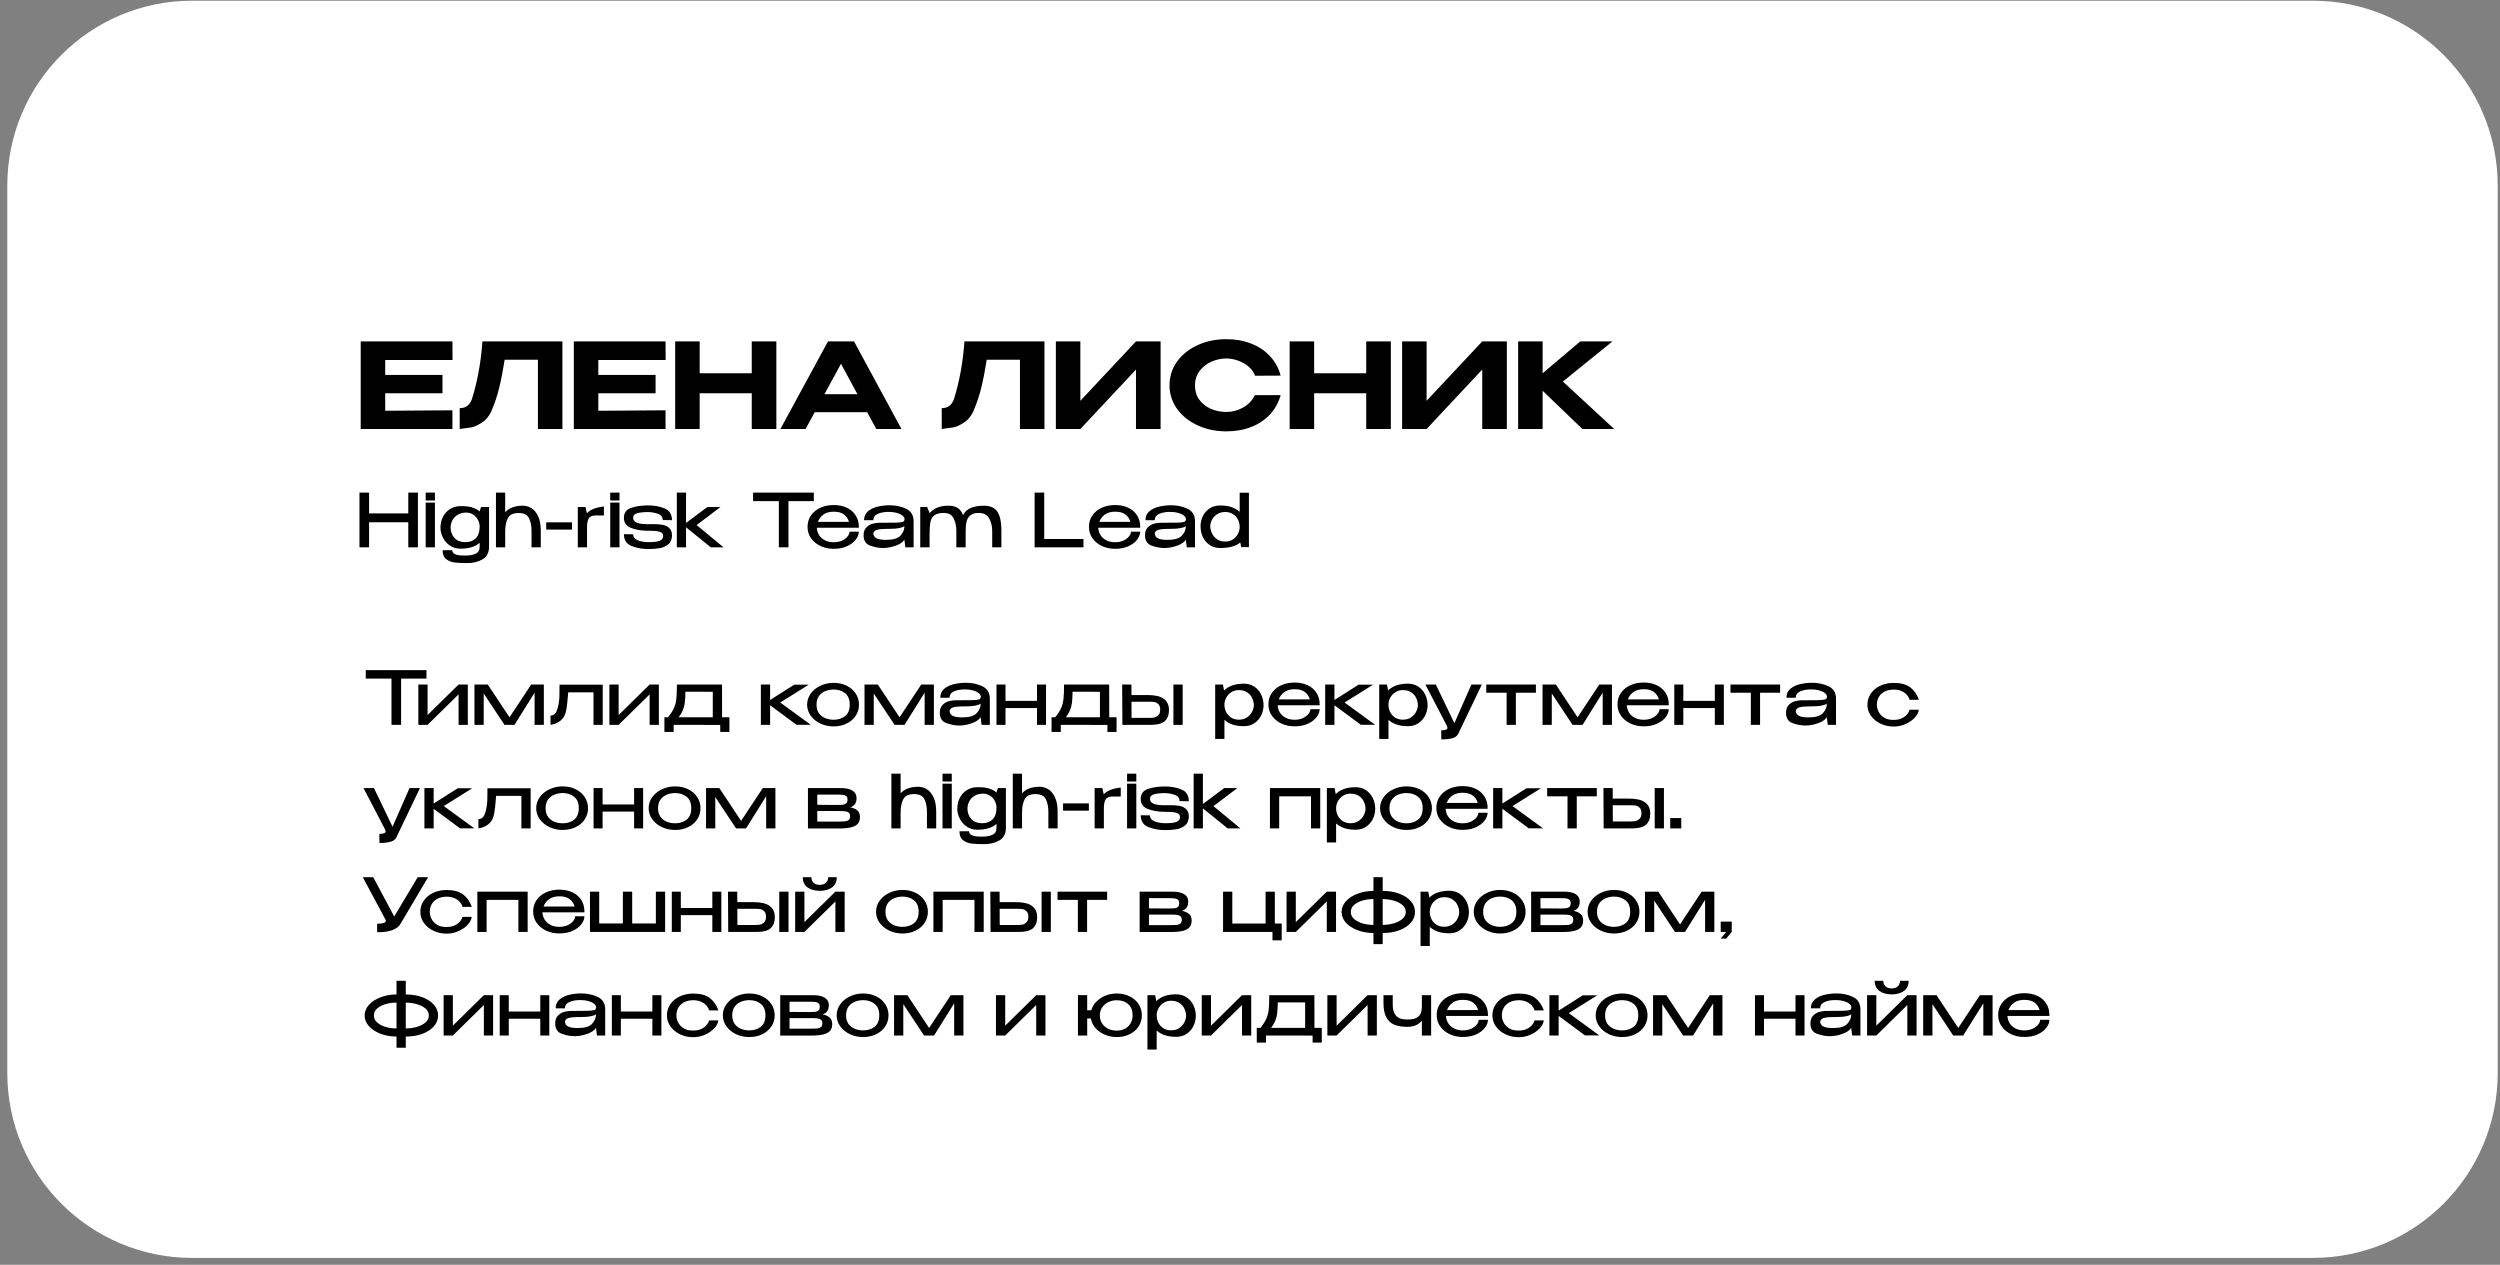 <?xml version="1.0" encoding="UTF-8"?> <svg xmlns="http://www.w3.org/2000/svg" width="338" height="171" viewBox="0 0 338 171" fill="none"><rect x="0" y="0" width="338" height="171" fill="#808080" stroke="none"/><g clip-path="url(#clip0_23_226)"><path d="M312.689 0.095H25.986C12.179 0.095 0.986 11.288 0.986 25.095V145.07C0.986 158.877 12.179 170.07 25.986 170.07H312.689C326.496 170.07 337.689 158.877 337.689 145.07V25.095C337.689 11.288 326.496 0.095 312.689 0.095Z" fill="white"></path><path d="M49.9 69.41H55.2V66.6H56.5V74H55.2V70.61H49.9V74H48.6V66.6H49.9V69.41ZM58.802 66.6H57.552V67.66H58.802V66.6ZM58.802 74H57.552V67.95H58.802V74ZM66.12 68.55V74C66.093 74.773 65.79 75.32 65.21 75.64C64.637 75.967 63.963 76.13 63.19 76.13C62.483 76.13 61.913 76.103 61.48 76.05C61.053 76.003 60.673 75.853 60.34 75.6C60.007 75.347 59.84 74.943 59.84 74.39H61.14C61.147 74.87 61.667 75.11 62.7 75.11L63.19 75.1C63.57 75.1 63.94 75.02 64.3 74.86C64.667 74.707 64.85 74.387 64.85 73.9V73.38C64.283 73.913 63.417 74.18 62.25 74.18C61.737 74.18 61.277 74.05 60.87 73.79C60.47 73.523 60.153 73.177 59.92 72.75C59.687 72.323 59.563 71.873 59.55 71.4V71.36V71.33C59.557 70.783 59.673 70.29 59.9 69.85C60.133 69.41 60.453 69.063 60.86 68.81C61.267 68.557 61.73 68.43 62.25 68.43C63.41 68.397 64.277 68.637 64.85 69.15V69.1L65.04 68.55H66.12ZM62.92 73.3C63.513 73.3 63.983 73.123 64.33 72.77C64.677 72.417 64.85 71.897 64.85 71.21V71.18C64.85 70.873 64.773 70.577 64.62 70.29C64.473 69.997 64.26 69.76 63.98 69.58C63.707 69.393 63.393 69.3 63.04 69.3C62.607 69.3 62.23 69.393 61.91 69.58C61.59 69.76 61.347 70.007 61.18 70.32C61.013 70.627 60.927 70.96 60.92 71.32C60.933 71.907 61.113 72.383 61.46 72.75C61.813 73.117 62.3 73.3 62.92 73.3ZM70.694 68.37C71.08 68.37 71.457 68.477 71.823 68.69C72.19 68.903 72.497 69.263 72.743 69.77C72.99 70.277 73.114 70.937 73.114 71.75V74H71.864V71.78C71.864 71.093 71.75 70.52 71.523 70.06C71.297 69.593 70.827 69.36 70.114 69.36C69.38 69.36 68.894 69.597 68.653 70.07C68.42 70.537 68.303 71.13 68.303 71.85V74H67.053V66.6H68.303V69.26C68.83 68.667 69.627 68.37 70.694 68.37ZM73.848 71.6V70.62H77.338V71.6H73.848ZM79.348 69.39C79.601 69.123 79.918 68.92 80.298 68.78C80.678 68.633 81.128 68.533 81.648 68.48V69.69H80.548C80.081 69.69 79.768 69.82 79.608 70.08C79.455 70.34 79.375 70.7 79.368 71.16V74H78.118V68.55H79.158L79.348 69.39ZM83.753 66.6H82.503V67.66H83.753V66.6ZM83.753 74H82.503V67.95H83.753V74ZM88.351 70.86C88.838 70.86 89.258 70.893 89.611 70.96C89.965 71.027 90.258 71.173 90.491 71.4C90.731 71.62 90.851 71.947 90.851 72.38C90.851 72.927 90.678 73.337 90.331 73.61C89.984 73.883 89.588 74.053 89.141 74.12C88.701 74.193 88.211 74.23 87.671 74.23C86.844 74.23 86.085 74.093 85.391 73.82C84.698 73.54 84.351 73.007 84.351 72.22L85.601 72.24C85.601 72.607 85.811 72.877 86.231 73.05C86.658 73.217 87.138 73.3 87.671 73.3C88.411 73.3 88.928 73.233 89.221 73.1C89.514 72.967 89.661 72.757 89.661 72.47C89.661 72.177 89.504 71.987 89.191 71.9C88.878 71.807 88.488 71.76 88.021 71.76H87.581C86.701 71.753 85.941 71.623 85.301 71.37C84.668 71.117 84.351 70.667 84.351 70.02C84.351 69.327 84.681 68.873 85.341 68.66C86.001 68.44 86.764 68.33 87.631 68.33C88.458 68.33 89.201 68.467 89.861 68.74C90.521 69.013 90.851 69.543 90.851 70.33L89.601 70.31C89.601 69.877 89.371 69.59 88.911 69.45C88.458 69.303 88.028 69.23 87.621 69.23C87.041 69.23 86.558 69.28 86.171 69.38C85.791 69.48 85.601 69.69 85.601 70.01C85.601 70.297 85.761 70.513 86.081 70.66C86.408 70.8 86.915 70.87 87.601 70.87L88.351 70.86ZM94.184 70.99L97.824 74H96.104L92.754 71.29V74H91.504V66.6H92.754V70.7L95.634 68.55H97.404L94.184 70.99ZM101.819 67.72V66.6H110.029L101.819 67.72ZM110.029 66.6V67.75H106.599V74H105.299V67.75H101.819V66.6H110.029ZM116.109 71.35H110.429C110.449 71.69 110.546 72.01 110.719 72.31C110.892 72.603 111.149 72.843 111.489 73.03C111.829 73.217 112.242 73.31 112.729 73.31C113.149 73.31 113.519 73.237 113.839 73.09C114.166 72.937 114.416 72.75 114.589 72.53C114.769 72.303 114.859 72.087 114.859 71.88H116.109C116.109 72.227 115.976 72.58 115.709 72.94C115.442 73.3 115.052 73.6 114.539 73.84C114.026 74.08 113.416 74.2 112.709 74.2C112.076 74.2 111.489 74.077 110.949 73.83C110.409 73.577 109.979 73.227 109.659 72.78C109.339 72.327 109.179 71.813 109.179 71.24C109.179 70.653 109.332 70.137 109.639 69.69C109.952 69.237 110.376 68.89 110.909 68.65C111.449 68.403 112.049 68.28 112.709 68.28C113.382 68.28 113.972 68.4 114.479 68.64C114.992 68.88 115.389 69.22 115.669 69.66C115.956 70.093 116.102 70.603 116.109 71.19V71.35ZM112.729 69.18C112.156 69.18 111.692 69.307 111.339 69.56C110.986 69.813 110.732 70.147 110.579 70.56H114.779C114.666 70.147 114.442 69.813 114.109 69.56C113.782 69.307 113.322 69.18 112.729 69.18ZM120.258 68.31C121.098 68.31 121.852 68.47 122.518 68.79C123.185 69.11 123.518 69.673 123.518 70.48V74H122.408L122.268 72.95C122.175 73.143 121.978 73.33 121.678 73.51C121.385 73.683 121.028 73.823 120.608 73.93C120.195 74.037 119.768 74.09 119.328 74.09C118.815 74.09 118.258 73.983 117.658 73.77C117.058 73.557 116.758 73.09 116.758 72.37C116.758 71.897 116.888 71.537 117.148 71.29C117.408 71.037 117.692 70.873 117.998 70.8C118.305 70.72 118.578 70.68 118.818 70.68C119.972 70.68 120.768 70.673 121.208 70.66C121.655 70.64 121.945 70.603 122.078 70.55C122.212 70.49 122.282 70.387 122.288 70.24V70.15C122.282 69.983 122.182 69.83 121.988 69.69C121.802 69.543 121.552 69.427 121.238 69.34C120.925 69.253 120.592 69.21 120.238 69.21C119.638 69.197 119.128 69.28 118.708 69.46C118.288 69.64 118.078 69.93 118.078 70.33H116.818C116.818 69.817 117.002 69.41 117.368 69.11C117.735 68.81 118.178 68.603 118.698 68.49C119.218 68.37 119.738 68.31 120.258 68.31ZM119.808 72.99C120.742 72.99 121.385 72.8 121.738 72.42C122.098 72.04 122.278 71.61 122.278 71.13C121.952 71.377 121.285 71.5 120.278 71.5C119.725 71.5 119.295 71.517 118.988 71.55C118.688 71.583 118.465 71.65 118.318 71.75C118.172 71.843 118.092 71.983 118.078 72.17C118.098 72.423 118.235 72.623 118.488 72.77C118.748 72.917 119.188 72.99 119.808 72.99ZM133.037 68.37C133.577 68.37 134.017 68.48 134.357 68.7C134.703 68.92 134.96 69.277 135.127 69.77C135.3 70.263 135.387 70.923 135.387 71.75V74H134.147V71.78C134.147 71.147 134.01 70.583 133.737 70.09C133.463 69.597 132.99 69.35 132.317 69.35C131.83 69.35 131.457 69.457 131.197 69.67C130.943 69.877 130.773 70.15 130.687 70.49C130.6 70.83 130.557 71.25 130.557 71.75V74H129.297V71.78C129.297 71.127 129.173 70.56 128.927 70.08C128.687 69.593 128.237 69.35 127.577 69.35C126.983 69.35 126.55 69.47 126.277 69.71C126.01 69.943 125.843 70.257 125.777 70.65C125.71 71.043 125.677 71.61 125.677 72.35V74H124.417V68.55H125.347L125.677 69.33V69.38C126.25 68.707 127.1 68.37 128.227 68.37C128.74 68.37 129.153 68.47 129.467 68.67C129.787 68.87 130.033 69.193 130.207 69.64C130.447 69.187 130.797 68.863 131.257 68.67C131.717 68.47 132.31 68.37 133.037 68.37ZM141.179 66.6V72.87H146.479V74H139.879V66.6H141.179ZM154.156 71.35H148.476C148.496 71.69 148.592 72.01 148.766 72.31C148.939 72.603 149.196 72.843 149.536 73.03C149.876 73.217 150.289 73.31 150.776 73.31C151.196 73.31 151.566 73.237 151.886 73.09C152.212 72.937 152.462 72.75 152.636 72.53C152.816 72.303 152.906 72.087 152.906 71.88H154.156C154.156 72.227 154.022 72.58 153.756 72.94C153.489 73.3 153.099 73.6 152.586 73.84C152.072 74.08 151.462 74.2 150.756 74.2C150.122 74.2 149.536 74.077 148.996 73.83C148.456 73.577 148.026 73.227 147.706 72.78C147.386 72.327 147.226 71.813 147.226 71.24C147.226 70.653 147.379 70.137 147.686 69.69C147.999 69.237 148.422 68.89 148.956 68.65C149.496 68.403 150.096 68.28 150.756 68.28C151.429 68.28 152.019 68.4 152.526 68.64C153.039 68.88 153.436 69.22 153.716 69.66C154.002 70.093 154.149 70.603 154.156 71.19V71.35ZM150.776 69.18C150.202 69.18 149.739 69.307 149.386 69.56C149.032 69.813 148.779 70.147 148.626 70.56H152.826C152.712 70.147 152.489 69.813 152.156 69.56C151.829 69.307 151.369 69.18 150.776 69.18ZM158.305 68.31C159.145 68.31 159.898 68.47 160.565 68.79C161.232 69.11 161.565 69.673 161.565 70.48V74H160.455L160.315 72.95C160.222 73.143 160.025 73.33 159.725 73.51C159.432 73.683 159.075 73.823 158.655 73.93C158.242 74.037 157.815 74.09 157.375 74.09C156.862 74.09 156.305 73.983 155.705 73.77C155.105 73.557 154.805 73.09 154.805 72.37C154.805 71.897 154.935 71.537 155.195 71.29C155.455 71.037 155.738 70.873 156.045 70.8C156.352 70.72 156.625 70.68 156.865 70.68C158.018 70.68 158.815 70.673 159.255 70.66C159.702 70.64 159.992 70.603 160.125 70.55C160.258 70.49 160.328 70.387 160.335 70.24V70.15C160.328 69.983 160.228 69.83 160.035 69.69C159.848 69.543 159.598 69.427 159.285 69.34C158.972 69.253 158.638 69.21 158.285 69.21C157.685 69.197 157.175 69.28 156.755 69.46C156.335 69.64 156.125 69.93 156.125 70.33H154.865C154.865 69.817 155.048 69.41 155.415 69.11C155.782 68.81 156.225 68.603 156.745 68.49C157.265 68.37 157.785 68.31 158.305 68.31ZM157.855 72.99C158.788 72.99 159.432 72.8 159.785 72.42C160.145 72.04 160.325 71.61 160.325 71.13C159.998 71.377 159.332 71.5 158.325 71.5C157.772 71.5 157.342 71.517 157.035 71.55C156.735 71.583 156.512 71.65 156.365 71.75C156.218 71.843 156.138 71.983 156.125 72.17C156.145 72.423 156.282 72.623 156.535 72.77C156.795 72.917 157.235 72.99 157.855 72.99ZM167.604 66.62H168.854V73.97H167.814L167.684 73.34C167.117 73.84 166.21 74.09 164.964 74.09C164.45 74.09 163.99 73.963 163.584 73.71C163.184 73.45 162.87 73.097 162.644 72.65C162.424 72.203 162.314 71.703 162.314 71.15V71.14V71.12C162.32 70.64 162.427 70.187 162.634 69.76C162.847 69.333 163.154 68.99 163.554 68.73C163.954 68.47 164.424 68.34 164.964 68.34C166.117 68.34 166.997 68.627 167.604 69.2V66.62ZM165.664 73.22C166.044 73.22 166.38 73.127 166.674 72.94C166.967 72.747 167.194 72.5 167.354 72.2C167.52 71.893 167.604 71.573 167.604 71.24C167.604 70.873 167.524 70.537 167.364 70.23C167.204 69.923 166.974 69.68 166.674 69.5C166.38 69.313 166.044 69.22 165.664 69.22C165.23 69.22 164.86 69.32 164.554 69.52C164.247 69.72 164.017 69.97 163.864 70.27C163.71 70.563 163.63 70.853 163.624 71.14C163.63 71.473 163.71 71.8 163.864 72.12C164.017 72.433 164.244 72.697 164.544 72.91C164.85 73.117 165.224 73.22 165.664 73.22Z" fill="black"></path><path d="M49.45 91.72V90.6H57.66L49.45 91.72ZM57.66 90.6V91.75H54.23V98H52.93V91.75H49.45V90.6H57.66ZM57.809 96.67L61.999 92.55H63.249V98H61.999V93.88L57.809 98H56.559V92.55H57.809V96.67ZM73.527 92.55V98H72.277V93.65L69.557 98H68.207L65.397 93.76V98H64.147V92.55H65.947L68.887 96.98L71.817 92.55H73.527ZM81.49 92.57V98H80.24V93.6H76.82C76.74 94.647 76.664 95.39 76.591 95.83C76.517 96.27 76.397 96.633 76.231 96.92C76.037 97.213 75.807 97.44 75.54 97.6C75.274 97.76 75.02 97.87 74.781 97.93C74.547 97.99 74.43 98.013 74.43 98V96.75C74.784 96.75 75.05 96.57 75.231 96.21C75.371 95.843 75.467 95.507 75.52 95.2C75.581 94.887 75.617 94.56 75.63 94.22C75.644 93.88 75.65 93.33 75.65 92.57H81.49ZM83.639 96.67L87.829 92.55H89.079V98H87.829V93.88L83.639 98H82.389V92.55H83.639V96.67ZM97.627 96.97H98.617V98.96H97.377V98.01L91.077 98V98.96H89.827V96.97H90.327C90.687 96.517 90.947 96.11 91.107 95.75C91.274 95.383 91.384 94.973 91.437 94.52C91.491 94.06 91.517 93.403 91.517 92.55H97.617L97.627 96.97ZM92.667 93.52C92.661 94.12 92.634 94.61 92.587 94.99C92.541 95.363 92.454 95.703 92.327 96.01C92.201 96.317 92.014 96.637 91.767 96.97H96.367V93.53L92.667 93.52ZM105.488 94.98L109.618 97.99H107.688L104.118 95.35V98H102.868V92.55H104.118V94.64L107.378 92.57H109.338L105.488 94.98ZM112.694 92.32C113.348 92.32 113.934 92.447 114.454 92.7C114.981 92.953 115.391 93.307 115.684 93.76C115.984 94.207 116.134 94.71 116.134 95.27C116.134 95.823 115.984 96.327 115.684 96.78C115.391 97.227 114.981 97.577 114.454 97.83C113.934 98.083 113.348 98.21 112.694 98.21C112.068 98.21 111.478 98.083 110.924 97.83C110.378 97.57 109.941 97.217 109.614 96.77C109.288 96.317 109.124 95.817 109.124 95.27C109.124 94.717 109.288 94.217 109.614 93.77C109.941 93.317 110.378 92.963 110.924 92.71C111.471 92.45 112.061 92.32 112.694 92.32ZM112.704 97.31C113.318 97.31 113.834 97.147 114.254 96.82C114.674 96.487 114.884 95.97 114.884 95.27C114.884 94.57 114.674 94.053 114.254 93.72C113.834 93.387 113.318 93.22 112.704 93.22C112.318 93.22 111.948 93.29 111.594 93.43C111.241 93.57 110.951 93.793 110.724 94.1C110.504 94.407 110.394 94.797 110.394 95.27C110.394 95.743 110.504 96.133 110.724 96.44C110.951 96.74 111.238 96.96 111.584 97.1C111.938 97.24 112.311 97.31 112.704 97.31ZM126.262 92.55V98H125.012V93.65L122.292 98H120.942L118.132 93.76V98H116.882V92.55H118.682L121.622 96.98L124.552 92.55H126.262ZM130.565 92.31C131.405 92.31 132.158 92.47 132.825 92.79C133.492 93.11 133.825 93.673 133.825 94.48V98H132.715L132.575 96.95C132.482 97.143 132.285 97.33 131.985 97.51C131.692 97.683 131.335 97.823 130.915 97.93C130.502 98.037 130.075 98.09 129.635 98.09C129.122 98.09 128.565 97.983 127.965 97.77C127.365 97.557 127.065 97.09 127.065 96.37C127.065 95.897 127.195 95.537 127.455 95.29C127.715 95.037 127.998 94.873 128.305 94.8C128.612 94.72 128.885 94.68 129.125 94.68C130.278 94.68 131.075 94.673 131.515 94.66C131.962 94.64 132.252 94.603 132.385 94.55C132.518 94.49 132.588 94.387 132.595 94.24V94.15C132.588 93.983 132.488 93.83 132.295 93.69C132.108 93.543 131.858 93.427 131.545 93.34C131.232 93.253 130.898 93.21 130.545 93.21C129.945 93.197 129.435 93.28 129.015 93.46C128.595 93.64 128.385 93.93 128.385 94.33H127.125C127.125 93.817 127.308 93.41 127.675 93.11C128.042 92.81 128.485 92.603 129.005 92.49C129.525 92.37 130.045 92.31 130.565 92.31ZM130.115 96.99C131.048 96.99 131.692 96.8 132.045 96.42C132.405 96.04 132.585 95.61 132.585 95.13C132.258 95.377 131.592 95.5 130.585 95.5C130.032 95.5 129.602 95.517 129.295 95.55C128.995 95.583 128.772 95.65 128.625 95.75C128.478 95.843 128.398 95.983 128.385 96.17C128.405 96.423 128.542 96.623 128.795 96.77C129.055 96.917 129.495 96.99 130.115 96.99ZM140.203 94.76V92.55H141.423V98H140.203V95.73H135.943V98H134.723V92.55H135.943V94.76H140.203ZM149.971 96.97H150.961V98.96H149.721V98.01L143.421 98V98.96H142.171V96.97H142.671C143.031 96.517 143.291 96.11 143.451 95.75C143.618 95.383 143.728 94.973 143.781 94.52C143.834 94.06 143.861 93.403 143.861 92.55H149.961L149.971 96.97ZM145.011 93.52C145.004 94.12 144.978 94.61 144.931 94.99C144.884 95.363 144.798 95.703 144.671 96.01C144.544 96.317 144.358 96.637 144.111 96.97H148.711V93.53L145.011 93.52ZM155.176 93.97C156.162 93.97 156.886 94.14 157.346 94.48C157.812 94.82 158.046 95.323 158.046 95.99V96.02C158.046 96.653 157.859 97.143 157.486 97.49C157.119 97.83 156.489 98 155.596 98C155.409 98 155.272 97.997 155.186 97.99V98H151.746L151.716 92.55H152.966L152.976 93.97H155.156H155.176ZM158.646 98V92.55H159.896V98H158.646ZM155.376 97.06C155.616 97.06 155.836 97.043 156.036 97.01C156.236 96.97 156.422 96.87 156.596 96.71C156.769 96.543 156.856 96.287 156.856 95.94C156.856 95.593 156.769 95.343 156.596 95.19C156.422 95.03 156.242 94.937 156.056 94.91C155.876 94.883 155.649 94.87 155.376 94.87H155.356H152.976L152.986 97.06H155.376ZM170.834 95.4C170.82 95.88 170.707 96.333 170.494 96.76C170.28 97.18 169.974 97.523 169.574 97.79C169.18 98.05 168.717 98.18 168.184 98.18C167.03 98.18 166.15 97.893 165.544 97.32V99.9H164.294V92.55H165.334L165.494 93.35C166.12 92.737 167.017 92.43 168.184 92.43C168.697 92.43 169.15 92.557 169.544 92.81C169.944 93.063 170.257 93.41 170.484 93.85C170.71 94.29 170.827 94.783 170.834 95.33V95.36V95.4ZM167.484 97.3C167.917 97.3 168.284 97.2 168.584 97C168.89 96.793 169.12 96.54 169.274 96.24C169.434 95.933 169.517 95.637 169.524 95.35C169.517 95.01 169.44 94.687 169.294 94.38C169.154 94.067 168.93 93.81 168.624 93.61C168.324 93.403 167.944 93.3 167.484 93.3C167.104 93.3 166.767 93.397 166.474 93.59C166.18 93.777 165.95 94.023 165.784 94.33C165.624 94.63 165.544 94.947 165.544 95.28C165.544 95.647 165.624 95.983 165.784 96.29C165.944 96.597 166.17 96.843 166.464 97.03C166.764 97.21 167.104 97.3 167.484 97.3ZM178.418 95.35H172.738C172.758 95.69 172.854 96.01 173.028 96.31C173.201 96.603 173.458 96.843 173.798 97.03C174.138 97.217 174.551 97.31 175.038 97.31C175.458 97.31 175.828 97.237 176.148 97.09C176.474 96.937 176.724 96.75 176.898 96.53C177.078 96.303 177.168 96.087 177.168 95.88H178.418C178.418 96.227 178.284 96.58 178.018 96.94C177.751 97.3 177.361 97.6 176.848 97.84C176.334 98.08 175.724 98.2 175.018 98.2C174.384 98.2 173.798 98.077 173.258 97.83C172.718 97.577 172.288 97.227 171.968 96.78C171.648 96.327 171.488 95.813 171.488 95.24C171.488 94.653 171.641 94.137 171.948 93.69C172.261 93.237 172.684 92.89 173.218 92.65C173.758 92.403 174.358 92.28 175.018 92.28C175.691 92.28 176.281 92.4 176.788 92.64C177.301 92.88 177.698 93.22 177.978 93.66C178.264 94.093 178.411 94.603 178.418 95.19V95.35ZM175.038 93.18C174.464 93.18 174.001 93.307 173.648 93.56C173.294 93.813 173.041 94.147 172.888 94.56H177.088C176.974 94.147 176.751 93.813 176.418 93.56C176.091 93.307 175.631 93.18 175.038 93.18ZM181.787 94.98L185.917 97.99H183.987L180.417 95.35V98H179.167V92.55H180.417V94.64L183.677 92.57H185.637L181.787 94.98ZM193.011 95.4C192.998 95.88 192.885 96.333 192.671 96.76C192.458 97.18 192.151 97.523 191.751 97.79C191.358 98.05 190.895 98.18 190.361 98.18C189.208 98.18 188.328 97.893 187.721 97.32V99.9H186.471V92.55H187.511L187.671 93.35C188.298 92.737 189.195 92.43 190.361 92.43C190.875 92.43 191.328 92.557 191.721 92.81C192.121 93.063 192.435 93.41 192.661 93.85C192.888 94.29 193.005 94.783 193.011 95.33V95.36V95.4ZM189.661 97.3C190.095 97.3 190.461 97.2 190.761 97C191.068 96.793 191.298 96.54 191.451 96.24C191.611 95.933 191.695 95.637 191.701 95.35C191.695 95.01 191.618 94.687 191.471 94.38C191.331 94.067 191.108 93.81 190.801 93.61C190.501 93.403 190.121 93.3 189.661 93.3C189.281 93.3 188.945 93.397 188.651 93.59C188.358 93.777 188.128 94.023 187.961 94.33C187.801 94.63 187.721 94.947 187.721 95.28C187.721 95.647 187.801 95.983 187.961 96.29C188.121 96.597 188.348 96.843 188.641 97.03C188.941 97.21 189.281 97.3 189.661 97.3ZM200.344 92.55L197.144 99.23C196.984 99.53 196.708 99.727 196.314 99.82C195.928 99.92 195.444 99.97 194.864 99.97L194.854 98.74C195.161 98.74 195.378 98.71 195.504 98.65C195.631 98.597 195.694 98.517 195.694 98.41C195.694 98.337 195.668 98.247 195.614 98.14C195.568 98.04 195.538 97.977 195.524 97.95L192.714 92.55H194.124L196.634 97.77L198.934 92.55H200.344ZM207.654 92.55V93.66H204.944V98H203.694V93.66H200.944V92.55H207.654ZM217.932 92.55V98H216.682V93.65L213.962 98H212.612L209.802 93.76V98H208.552V92.55H210.352L213.292 96.98L216.222 92.55H217.932ZM225.615 95.35H219.935C219.955 95.69 220.051 96.01 220.225 96.31C220.398 96.603 220.655 96.843 220.995 97.03C221.335 97.217 221.748 97.31 222.235 97.31C222.655 97.31 223.025 97.237 223.345 97.09C223.671 96.937 223.921 96.75 224.095 96.53C224.275 96.303 224.365 96.087 224.365 95.88H225.615C225.615 96.227 225.481 96.58 225.215 96.94C224.948 97.3 224.558 97.6 224.045 97.84C223.531 98.08 222.921 98.2 222.215 98.2C221.581 98.2 220.995 98.077 220.455 97.83C219.915 97.577 219.485 97.227 219.165 96.78C218.845 96.327 218.685 95.813 218.685 95.24C218.685 94.653 218.838 94.137 219.145 93.69C219.458 93.237 219.881 92.89 220.415 92.65C220.955 92.403 221.555 92.28 222.215 92.28C222.888 92.28 223.478 92.4 223.985 92.64C224.498 92.88 224.895 93.22 225.175 93.66C225.461 94.093 225.608 94.603 225.615 95.19V95.35ZM222.235 93.18C221.661 93.18 221.198 93.307 220.845 93.56C220.491 93.813 220.238 94.147 220.085 94.56H224.285C224.171 94.147 223.948 93.813 223.615 93.56C223.288 93.307 222.828 93.18 222.235 93.18ZM231.844 94.76V92.55H233.064V98H231.844V95.73H227.584V98H226.364V92.55H227.584V94.76H231.844ZM240.672 92.55V93.66H237.962V98H236.712V93.66H233.962V92.55H240.672ZM244.969 92.31C245.809 92.31 246.562 92.47 247.229 92.79C247.896 93.11 248.229 93.673 248.229 94.48V98H247.119L246.979 96.95C246.886 97.143 246.689 97.33 246.389 97.51C246.096 97.683 245.739 97.823 245.319 97.93C244.906 98.037 244.479 98.09 244.039 98.09C243.526 98.09 242.969 97.983 242.369 97.77C241.769 97.557 241.469 97.09 241.469 96.37C241.469 95.897 241.599 95.537 241.859 95.29C242.119 95.037 242.402 94.873 242.709 94.8C243.016 94.72 243.289 94.68 243.529 94.68C244.682 94.68 245.479 94.673 245.919 94.66C246.366 94.64 246.656 94.603 246.789 94.55C246.922 94.49 246.992 94.387 246.999 94.24V94.15C246.992 93.983 246.892 93.83 246.699 93.69C246.512 93.543 246.262 93.427 245.949 93.34C245.636 93.253 245.302 93.21 244.949 93.21C244.349 93.197 243.839 93.28 243.419 93.46C242.999 93.64 242.789 93.93 242.789 94.33H241.529C241.529 93.817 241.712 93.41 242.079 93.11C242.446 92.81 242.889 92.603 243.409 92.49C243.929 92.37 244.449 92.31 244.969 92.31ZM244.519 96.99C245.452 96.99 246.096 96.8 246.449 96.42C246.809 96.04 246.989 95.61 246.989 95.13C246.662 95.377 245.996 95.5 244.989 95.5C244.436 95.5 244.006 95.517 243.699 95.55C243.399 95.583 243.176 95.65 243.029 95.75C242.882 95.843 242.802 95.983 242.789 96.17C242.809 96.423 242.946 96.623 243.199 96.77C243.459 96.917 243.899 96.99 244.519 96.99ZM252.474 95.28C252.474 94.72 252.627 94.217 252.934 93.77C253.247 93.317 253.674 92.963 254.214 92.71C254.76 92.457 255.367 92.33 256.034 92.33C256.994 92.33 257.737 92.53 258.264 92.93C258.79 93.33 259.18 93.89 259.434 94.61H258.174C258.114 94.37 257.987 94.143 257.794 93.93C257.6 93.717 257.354 93.547 257.054 93.42C256.754 93.293 256.424 93.23 256.064 93.23C255.57 93.23 255.15 93.32 254.804 93.5C254.457 93.68 254.194 93.927 254.014 94.24C253.84 94.547 253.754 94.893 253.754 95.28C253.754 95.613 253.837 95.94 254.004 96.26C254.17 96.58 254.427 96.843 254.774 97.05C255.12 97.25 255.55 97.343 256.064 97.33C256.43 97.33 256.764 97.267 257.064 97.14C257.364 97.007 257.607 96.837 257.794 96.63C257.987 96.417 258.11 96.193 258.164 95.96H259.424C259.377 96.333 259.187 96.697 258.854 97.05C258.527 97.397 258.11 97.68 257.604 97.9C257.104 98.12 256.58 98.23 256.034 98.23C255.4 98.23 254.81 98.103 254.264 97.85C253.717 97.59 253.28 97.233 252.954 96.78C252.634 96.327 252.474 95.827 252.474 95.28ZM56.78 106.55L53.58 113.23C53.42 113.53 53.143 113.727 52.75 113.82C52.363 113.92 51.88 113.97 51.3 113.97L51.29 112.74C51.597 112.74 51.813 112.71 51.94 112.65C52.067 112.597 52.13 112.517 52.13 112.41C52.13 112.337 52.103 112.247 52.05 112.14C52.003 112.04 51.973 111.977 51.96 111.95L49.15 106.55H50.56L53.07 111.77L55.37 106.55H56.78ZM60 108.98L64.13 111.99H62.2L58.63 109.35V112H57.38V106.55H58.63V108.64L61.89 106.57H63.85L60 108.98ZM71.744 106.57V112H70.494V107.6H67.074C66.994 108.647 66.918 109.39 66.844 109.83C66.771 110.27 66.651 110.633 66.484 110.92C66.291 111.213 66.061 111.44 65.794 111.6C65.528 111.76 65.274 111.87 65.034 111.93C64.801 111.99 64.684 112.013 64.684 112V110.75C65.038 110.75 65.304 110.57 65.484 110.21C65.624 109.843 65.721 109.507 65.774 109.2C65.834 108.887 65.871 108.56 65.884 108.22C65.898 107.88 65.904 107.33 65.904 106.57H71.744ZM76.063 106.32C76.717 106.32 77.303 106.447 77.823 106.7C78.35 106.953 78.76 107.307 79.053 107.76C79.353 108.207 79.503 108.71 79.503 109.27C79.503 109.823 79.353 110.327 79.053 110.78C78.76 111.227 78.35 111.577 77.823 111.83C77.303 112.083 76.717 112.21 76.063 112.21C75.437 112.21 74.847 112.083 74.293 111.83C73.747 111.57 73.31 111.217 72.983 110.77C72.657 110.317 72.493 109.817 72.493 109.27C72.493 108.717 72.657 108.217 72.983 107.77C73.31 107.317 73.747 106.963 74.293 106.71C74.84 106.45 75.43 106.32 76.063 106.32ZM76.073 111.31C76.687 111.31 77.203 111.147 77.623 110.82C78.043 110.487 78.253 109.97 78.253 109.27C78.253 108.57 78.043 108.053 77.623 107.72C77.203 107.387 76.687 107.22 76.073 107.22C75.687 107.22 75.317 107.29 74.963 107.43C74.61 107.57 74.32 107.793 74.093 108.1C73.873 108.407 73.763 108.797 73.763 109.27C73.763 109.743 73.873 110.133 74.093 110.44C74.32 110.74 74.607 110.96 74.953 111.1C75.307 111.24 75.68 111.31 76.073 111.31ZM85.731 108.76V106.55H86.951V112H85.731V109.73H81.471V112H80.251V106.55H81.471V108.76H85.731ZM91.268 106.32C91.922 106.32 92.508 106.447 93.028 106.7C93.555 106.953 93.965 107.307 94.258 107.76C94.558 108.207 94.708 108.71 94.708 109.27C94.708 109.823 94.558 110.327 94.258 110.78C93.965 111.227 93.555 111.577 93.028 111.83C92.508 112.083 91.922 112.21 91.268 112.21C90.642 112.21 90.052 112.083 89.498 111.83C88.952 111.57 88.515 111.217 88.188 110.77C87.862 110.317 87.698 109.817 87.698 109.27C87.698 108.717 87.862 108.217 88.188 107.77C88.515 107.317 88.952 106.963 89.498 106.71C90.045 106.45 90.635 106.32 91.268 106.32ZM91.278 111.31C91.892 111.31 92.408 111.147 92.828 110.82C93.248 110.487 93.458 109.97 93.458 109.27C93.458 108.57 93.248 108.053 92.828 107.72C92.408 107.387 91.892 107.22 91.278 107.22C90.892 107.22 90.522 107.29 90.168 107.43C89.815 107.57 89.525 107.793 89.298 108.1C89.078 108.407 88.968 108.797 88.968 109.27C88.968 109.743 89.078 110.133 89.298 110.44C89.525 110.74 89.812 110.96 90.158 111.1C90.512 111.24 90.885 111.31 91.278 111.31ZM104.836 106.55V112H103.586V107.65L100.866 112H99.516L96.706 107.76V112H95.456V106.55H97.256L100.196 110.98L103.126 106.55H104.836ZM110.495 110.14C110.488 110.2 110.485 110.283 110.485 110.39L110.495 110.14ZM114.965 109.15C115.398 109.237 115.722 109.383 115.935 109.59C116.155 109.79 116.265 110.08 116.265 110.46V110.48C116.265 110.847 116.168 111.143 115.975 111.37C115.782 111.59 115.475 111.753 115.055 111.86C114.642 111.96 114.088 112.01 113.395 112.01H109.235V106.55H113.535H113.705C114.378 106.55 114.895 106.663 115.255 106.89C115.622 107.117 115.805 107.447 115.805 107.88V107.92C115.805 108.24 115.735 108.5 115.595 108.7C115.462 108.9 115.252 109.05 114.965 109.15ZM114.585 108.1C114.585 107.887 114.528 107.733 114.415 107.64C114.302 107.547 114.155 107.49 113.975 107.47C113.802 107.443 113.545 107.43 113.205 107.43H110.495V108.81L113.055 108.83H113.205C113.545 108.83 113.798 108.82 113.965 108.8C114.138 108.78 114.285 108.72 114.405 108.62C114.525 108.513 114.585 108.34 114.585 108.1ZM113.375 111.08C113.755 111.08 114.045 111.07 114.245 111.05C114.452 111.023 114.618 110.96 114.745 110.86C114.872 110.753 114.935 110.587 114.935 110.36C114.935 110.133 114.872 109.97 114.745 109.87C114.618 109.77 114.452 109.71 114.245 109.69C114.045 109.663 113.755 109.65 113.375 109.65H113.355H110.495V111.08H113.375ZM124.154 106.37C124.541 106.37 124.918 106.477 125.284 106.69C125.651 106.903 125.958 107.263 126.204 107.77C126.451 108.277 126.574 108.937 126.574 109.75V112H125.324V109.78C125.324 109.093 125.211 108.52 124.984 108.06C124.758 107.593 124.288 107.36 123.574 107.36C122.841 107.36 122.354 107.597 122.114 108.07C121.881 108.537 121.764 109.13 121.764 109.85V112H120.514V104.6H121.764V107.26C122.291 106.667 123.088 106.37 124.154 106.37ZM128.679 104.6H127.429V105.66H128.679V104.6ZM128.679 112H127.429V105.95H128.679V112ZM135.997 106.55V112C135.97 112.773 135.667 113.32 135.087 113.64C134.514 113.967 133.84 114.13 133.067 114.13C132.36 114.13 131.79 114.103 131.357 114.05C130.93 114.003 130.55 113.853 130.217 113.6C129.884 113.347 129.717 112.943 129.717 112.39H131.017C131.024 112.87 131.544 113.11 132.577 113.11L133.067 113.1C133.447 113.1 133.817 113.02 134.177 112.86C134.544 112.707 134.727 112.387 134.727 111.9V111.38C134.16 111.913 133.294 112.18 132.127 112.18C131.614 112.18 131.154 112.05 130.747 111.79C130.347 111.523 130.03 111.177 129.797 110.75C129.564 110.323 129.44 109.873 129.427 109.4V109.36V109.33C129.434 108.783 129.55 108.29 129.777 107.85C130.01 107.41 130.33 107.063 130.737 106.81C131.144 106.557 131.607 106.43 132.127 106.43C133.287 106.397 134.154 106.637 134.727 107.15V107.1L134.917 106.55H135.997ZM132.797 111.3C133.39 111.3 133.86 111.123 134.207 110.77C134.554 110.417 134.727 109.897 134.727 109.21V109.18C134.727 108.873 134.65 108.577 134.497 108.29C134.35 107.997 134.137 107.76 133.857 107.58C133.584 107.393 133.27 107.3 132.917 107.3C132.484 107.3 132.107 107.393 131.787 107.58C131.467 107.76 131.224 108.007 131.057 108.32C130.89 108.627 130.804 108.96 130.797 109.32C130.81 109.907 130.99 110.383 131.337 110.75C131.69 111.117 132.177 111.3 132.797 111.3ZM140.57 106.37C140.957 106.37 141.334 106.477 141.7 106.69C142.067 106.903 142.374 107.263 142.62 107.77C142.867 108.277 142.99 108.937 142.99 109.75V112H141.74V109.78C141.74 109.093 141.627 108.52 141.4 108.06C141.174 107.593 140.704 107.36 139.99 107.36C139.257 107.36 138.77 107.597 138.53 108.07C138.297 108.537 138.18 109.13 138.18 109.85V112H136.93V104.6H138.18V107.26C138.707 106.667 139.504 106.37 140.57 106.37ZM143.725 109.6V108.62H147.215V109.6H143.725ZM149.225 107.39C149.478 107.123 149.795 106.92 150.175 106.78C150.555 106.633 151.005 106.533 151.525 106.48V107.69H150.425C149.958 107.69 149.645 107.82 149.485 108.08C149.332 108.34 149.252 108.7 149.245 109.16V112H147.995V106.55H149.035L149.225 107.39ZM153.63 104.6H152.38V105.66H153.63V104.6ZM153.63 112H152.38V105.95H153.63V112ZM158.228 108.86C158.715 108.86 159.135 108.893 159.488 108.96C159.841 109.027 160.135 109.173 160.368 109.4C160.608 109.62 160.728 109.947 160.728 110.38C160.728 110.927 160.555 111.337 160.208 111.61C159.861 111.883 159.465 112.053 159.018 112.12C158.578 112.193 158.088 112.23 157.548 112.23C156.721 112.23 155.961 112.093 155.268 111.82C154.575 111.54 154.228 111.007 154.228 110.22L155.478 110.24C155.478 110.607 155.688 110.877 156.108 111.05C156.535 111.217 157.015 111.3 157.548 111.3C158.288 111.3 158.805 111.233 159.098 111.1C159.391 110.967 159.538 110.757 159.538 110.47C159.538 110.177 159.381 109.987 159.068 109.9C158.755 109.807 158.365 109.76 157.898 109.76H157.458C156.578 109.753 155.818 109.623 155.178 109.37C154.545 109.117 154.228 108.667 154.228 108.02C154.228 107.327 154.558 106.873 155.218 106.66C155.878 106.44 156.641 106.33 157.508 106.33C158.335 106.33 159.078 106.467 159.738 106.74C160.398 107.013 160.728 107.543 160.728 108.33L159.478 108.31C159.478 107.877 159.248 107.59 158.788 107.45C158.335 107.303 157.905 107.23 157.498 107.23C156.918 107.23 156.435 107.28 156.048 107.38C155.668 107.48 155.478 107.69 155.478 108.01C155.478 108.297 155.638 108.513 155.958 108.66C156.285 108.8 156.791 108.87 157.478 108.87L158.228 108.86ZM164.061 108.99L167.701 112H165.981L162.631 109.29V112H161.381V104.6H162.631V108.7L165.511 106.55H167.281L164.061 108.99ZM171.696 106.55H178.496V112H177.246V107.66H172.946V112H171.696V106.55ZM185.931 109.4C185.918 109.88 185.805 110.333 185.591 110.76C185.378 111.18 185.071 111.523 184.671 111.79C184.278 112.05 183.815 112.18 183.281 112.18C182.128 112.18 181.248 111.893 180.641 111.32V113.9H179.391V106.55H180.431L180.591 107.35C181.218 106.737 182.115 106.43 183.281 106.43C183.795 106.43 184.248 106.557 184.641 106.81C185.041 107.063 185.355 107.41 185.581 107.85C185.808 108.29 185.925 108.783 185.931 109.33V109.36V109.4ZM182.581 111.3C183.015 111.3 183.381 111.2 183.681 111C183.988 110.793 184.218 110.54 184.371 110.24C184.531 109.933 184.615 109.637 184.621 109.35C184.615 109.01 184.538 108.687 184.391 108.38C184.251 108.067 184.028 107.81 183.721 107.61C183.421 107.403 183.041 107.3 182.581 107.3C182.201 107.3 181.865 107.397 181.571 107.59C181.278 107.777 181.048 108.023 180.881 108.33C180.721 108.63 180.641 108.947 180.641 109.28C180.641 109.647 180.721 109.983 180.881 110.29C181.041 110.597 181.268 110.843 181.561 111.03C181.861 111.21 182.201 111.3 182.581 111.3ZM190.155 106.32C190.808 106.32 191.395 106.447 191.915 106.7C192.442 106.953 192.852 107.307 193.145 107.76C193.445 108.207 193.595 108.71 193.595 109.27C193.595 109.823 193.445 110.327 193.145 110.78C192.852 111.227 192.442 111.577 191.915 111.83C191.395 112.083 190.808 112.21 190.155 112.21C189.528 112.21 188.938 112.083 188.385 111.83C187.838 111.57 187.402 111.217 187.075 110.77C186.748 110.317 186.585 109.817 186.585 109.27C186.585 108.717 186.748 108.217 187.075 107.77C187.402 107.317 187.838 106.963 188.385 106.71C188.932 106.45 189.522 106.32 190.155 106.32ZM190.165 111.31C190.778 111.31 191.295 111.147 191.715 110.82C192.135 110.487 192.345 109.97 192.345 109.27C192.345 108.57 192.135 108.053 191.715 107.72C191.295 107.387 190.778 107.22 190.165 107.22C189.778 107.22 189.408 107.29 189.055 107.43C188.702 107.57 188.412 107.793 188.185 108.1C187.965 108.407 187.855 108.797 187.855 109.27C187.855 109.743 187.965 110.133 188.185 110.44C188.412 110.74 188.698 110.96 189.045 111.1C189.398 111.24 189.772 111.31 190.165 111.31ZM201.123 109.35H195.443C195.463 109.69 195.559 110.01 195.733 110.31C195.906 110.603 196.163 110.843 196.503 111.03C196.843 111.217 197.256 111.31 197.743 111.31C198.163 111.31 198.533 111.237 198.853 111.09C199.179 110.937 199.429 110.75 199.603 110.53C199.783 110.303 199.873 110.087 199.873 109.88H201.123C201.123 110.227 200.989 110.58 200.723 110.94C200.456 111.3 200.066 111.6 199.553 111.84C199.039 112.08 198.429 112.2 197.723 112.2C197.089 112.2 196.503 112.077 195.963 111.83C195.423 111.577 194.993 111.227 194.673 110.78C194.353 110.327 194.193 109.813 194.193 109.24C194.193 108.653 194.346 108.137 194.653 107.69C194.966 107.237 195.389 106.89 195.923 106.65C196.463 106.403 197.063 106.28 197.723 106.28C198.396 106.28 198.986 106.4 199.493 106.64C200.006 106.88 200.403 107.22 200.683 107.66C200.969 108.093 201.116 108.603 201.123 109.19V109.35ZM197.743 107.18C197.169 107.18 196.706 107.307 196.353 107.56C195.999 107.813 195.746 108.147 195.593 108.56H199.793C199.679 108.147 199.456 107.813 199.123 107.56C198.796 107.307 198.336 107.18 197.743 107.18ZM204.492 108.98L208.622 111.99H206.692L203.122 109.35V112H201.872V106.55H203.122V108.64L206.382 106.57H208.342L204.492 108.98ZM215.887 106.55V107.66H213.177V112H211.927V107.66H209.177V106.55H215.887ZM220.244 107.97C221.231 107.97 221.954 108.14 222.414 108.48C222.881 108.82 223.114 109.323 223.114 109.99V110.02C223.114 110.653 222.927 111.143 222.554 111.49C222.187 111.83 221.557 112 220.664 112C220.477 112 220.341 111.997 220.254 111.99V112H216.814L216.784 106.55H218.034L218.044 107.97H220.224H220.244ZM223.714 112V106.55H224.964V112H223.714ZM220.444 111.06C220.684 111.06 220.904 111.043 221.104 111.01C221.304 110.97 221.491 110.87 221.664 110.71C221.837 110.543 221.924 110.287 221.924 109.94C221.924 109.593 221.837 109.343 221.664 109.19C221.491 109.03 221.311 108.937 221.124 108.91C220.944 108.883 220.717 108.87 220.444 108.87H220.424H218.044L218.054 111.06H220.444ZM225.816 110.6H227.306V112H225.816V110.6ZM57.88 118.6L54.16 124.88C53.973 125.247 53.617 125.53 53.09 125.73C52.57 125.93 51.973 126.03 51.3 126.03C51.167 126.03 51.063 126.027 50.99 126.02V124.89C51.77 124.89 52.16 124.757 52.16 124.49C52.16 124.41 52.13 124.327 52.07 124.24L49.05 118.6H50.46L53.3 123.91L56.47 118.6H57.88ZM56.829 123.28C56.829 122.72 56.983 122.217 57.289 121.77C57.603 121.317 58.029 120.963 58.569 120.71C59.116 120.457 59.723 120.33 60.389 120.33C61.349 120.33 62.093 120.53 62.619 120.93C63.146 121.33 63.536 121.89 63.789 122.61H62.529C62.469 122.37 62.343 122.143 62.149 121.93C61.956 121.717 61.709 121.547 61.409 121.42C61.109 121.293 60.779 121.23 60.419 121.23C59.926 121.23 59.506 121.32 59.159 121.5C58.813 121.68 58.549 121.927 58.369 122.24C58.196 122.547 58.109 122.893 58.109 123.28C58.109 123.613 58.193 123.94 58.359 124.26C58.526 124.58 58.783 124.843 59.129 125.05C59.476 125.25 59.906 125.343 60.419 125.33C60.786 125.33 61.119 125.267 61.419 125.14C61.719 125.007 61.963 124.837 62.149 124.63C62.343 124.417 62.466 124.193 62.519 123.96H63.779C63.733 124.333 63.543 124.697 63.209 125.05C62.883 125.397 62.466 125.68 61.959 125.9C61.459 126.12 60.936 126.23 60.389 126.23C59.756 126.23 59.166 126.103 58.619 125.85C58.073 125.59 57.636 125.233 57.309 124.78C56.989 124.327 56.829 123.827 56.829 123.28ZM64.538 120.55H71.338V126H70.088V121.66H65.788V126H64.538V120.55ZM79.013 123.35H73.333C73.353 123.69 73.45 124.01 73.623 124.31C73.796 124.603 74.053 124.843 74.393 125.03C74.733 125.217 75.147 125.31 75.633 125.31C76.053 125.31 76.423 125.237 76.743 125.09C77.07 124.937 77.32 124.75 77.493 124.53C77.673 124.303 77.763 124.087 77.763 123.88H79.013C79.013 124.227 78.88 124.58 78.613 124.94C78.347 125.3 77.957 125.6 77.443 125.84C76.93 126.08 76.32 126.2 75.613 126.2C74.98 126.2 74.393 126.077 73.853 125.83C73.313 125.577 72.883 125.227 72.563 124.78C72.243 124.327 72.083 123.813 72.083 123.24C72.083 122.653 72.237 122.137 72.543 121.69C72.856 121.237 73.28 120.89 73.813 120.65C74.353 120.403 74.953 120.28 75.613 120.28C76.287 120.28 76.876 120.4 77.383 120.64C77.897 120.88 78.293 121.22 78.573 121.66C78.86 122.093 79.007 122.603 79.013 123.19V123.35ZM75.633 121.18C75.06 121.18 74.597 121.307 74.243 121.56C73.89 121.813 73.636 122.147 73.483 122.56H77.683C77.57 122.147 77.347 121.813 77.013 121.56C76.686 121.307 76.227 121.18 75.633 121.18ZM88.672 124.85V120.55H89.922V126H79.763V120.55H81.013V124.85H84.213V120.55H85.472V124.85H88.672ZM96.307 122.76V120.55H97.527V126H96.307V123.73H92.047V126H90.827V120.55H92.047V122.76H96.307ZM101.885 121.97C102.871 121.97 103.595 122.14 104.055 122.48C104.521 122.82 104.755 123.323 104.755 123.99V124.02C104.755 124.653 104.568 125.143 104.195 125.49C103.828 125.83 103.198 126 102.305 126C102.118 126 101.981 125.997 101.895 125.99V126H98.455L98.425 120.55H99.675L99.685 121.97H101.865H101.885ZM105.355 126V120.55H106.605V126H105.355ZM102.085 125.06C102.325 125.06 102.545 125.043 102.745 125.01C102.945 124.97 103.131 124.87 103.305 124.71C103.478 124.543 103.565 124.287 103.565 123.94C103.565 123.593 103.478 123.343 103.305 123.19C103.131 123.03 102.951 122.937 102.765 122.91C102.585 122.883 102.358 122.87 102.085 122.87H102.065H99.685L99.695 125.06H102.085ZM110.847 120.44C110.16 120.44 109.603 120.287 109.177 119.98C108.75 119.673 108.537 119.213 108.537 118.6H109.697C109.697 118.887 109.79 119.13 109.977 119.33C110.163 119.53 110.443 119.63 110.817 119.63C111.197 119.63 111.483 119.53 111.677 119.33C111.87 119.13 111.967 118.887 111.967 118.6H113.127C113.127 119.213 112.913 119.673 112.487 119.98C112.06 120.287 111.513 120.44 110.847 120.44ZM108.757 124.67L112.947 120.55H114.197V126H112.947V121.88L108.757 126H107.507V120.55H108.757V124.67ZM122.011 120.32C122.664 120.32 123.251 120.447 123.771 120.7C124.297 120.953 124.707 121.307 125.001 121.76C125.301 122.207 125.451 122.71 125.451 123.27C125.451 123.823 125.301 124.327 125.001 124.78C124.707 125.227 124.297 125.577 123.771 125.83C123.251 126.083 122.664 126.21 122.011 126.21C121.384 126.21 120.794 126.083 120.241 125.83C119.694 125.57 119.257 125.217 118.931 124.77C118.604 124.317 118.441 123.817 118.441 123.27C118.441 122.717 118.604 122.217 118.931 121.77C119.257 121.317 119.694 120.963 120.241 120.71C120.787 120.45 121.377 120.32 122.011 120.32ZM122.021 125.31C122.634 125.31 123.151 125.147 123.571 124.82C123.991 124.487 124.201 123.97 124.201 123.27C124.201 122.57 123.991 122.053 123.571 121.72C123.151 121.387 122.634 121.22 122.021 121.22C121.634 121.22 121.264 121.29 120.911 121.43C120.557 121.57 120.267 121.793 120.041 122.1C119.821 122.407 119.711 122.797 119.711 123.27C119.711 123.743 119.821 124.133 120.041 124.44C120.267 124.74 120.554 124.96 120.901 125.1C121.254 125.24 121.627 125.31 122.021 125.31ZM126.198 120.55H132.998V126H131.748V121.66H127.448V126H126.198V120.55ZM137.353 121.97C138.34 121.97 139.063 122.14 139.523 122.48C139.99 122.82 140.223 123.323 140.223 123.99V124.02C140.223 124.653 140.037 125.143 139.663 125.49C139.297 125.83 138.667 126 137.773 126C137.587 126 137.45 125.997 137.363 125.99V126H133.923L133.893 120.55H135.143L135.153 121.97H137.333H137.353ZM140.823 126V120.55H142.073V126H140.823ZM137.553 125.06C137.793 125.06 138.013 125.043 138.213 125.01C138.413 124.97 138.6 124.87 138.773 124.71C138.947 124.543 139.033 124.287 139.033 123.94C139.033 123.593 138.947 123.343 138.773 123.19C138.6 123.03 138.42 122.937 138.233 122.91C138.053 122.883 137.827 122.87 137.553 122.87H137.533H135.153L135.163 125.06H137.553ZM149.685 120.55V121.66H146.975V126H145.725V121.66H142.975V120.55H149.685ZM155.339 124.14C155.332 124.2 155.329 124.283 155.329 124.39L155.339 124.14ZM159.809 123.15C160.242 123.237 160.566 123.383 160.779 123.59C160.999 123.79 161.109 124.08 161.109 124.46V124.48C161.109 124.847 161.012 125.143 160.819 125.37C160.626 125.59 160.319 125.753 159.899 125.86C159.486 125.96 158.932 126.01 158.239 126.01H154.079V120.55H158.379H158.549C159.222 120.55 159.739 120.663 160.099 120.89C160.466 121.117 160.649 121.447 160.649 121.88V121.92C160.649 122.24 160.579 122.5 160.439 122.7C160.306 122.9 160.096 123.05 159.809 123.15ZM159.429 122.1C159.429 121.887 159.372 121.733 159.259 121.64C159.146 121.547 158.999 121.49 158.819 121.47C158.646 121.443 158.389 121.43 158.049 121.43H155.339V122.81L157.899 122.83H158.049C158.389 122.83 158.642 122.82 158.809 122.8C158.982 122.78 159.129 122.72 159.249 122.62C159.369 122.513 159.429 122.34 159.429 122.1ZM158.219 125.08C158.599 125.08 158.889 125.07 159.089 125.05C159.296 125.023 159.462 124.96 159.589 124.86C159.716 124.753 159.779 124.587 159.779 124.36C159.779 124.133 159.716 123.97 159.589 123.87C159.462 123.77 159.296 123.71 159.089 123.69C158.889 123.663 158.599 123.65 158.219 123.65H158.199H155.339V125.08H158.219ZM172.358 120.55V124.86H173.288V127.13H172.038V126H165.358V120.55H166.608V124.86H171.108V120.55H172.358ZM175.192 124.67L179.382 120.55H180.632V126H179.382V121.88L175.192 126H173.942V120.55H175.192V124.67ZM191.31 123.3C191.31 123.833 191.123 124.317 190.75 124.75C190.377 125.177 189.86 125.517 189.2 125.77C188.547 126.017 187.81 126.14 186.99 126.14V126.15H186.94V127.65H185.69V126.15H185.63V126.14C184.877 126.133 184.173 126.007 183.52 125.76C182.867 125.507 182.347 125.167 181.96 124.74C181.573 124.307 181.38 123.827 181.38 123.3C181.38 122.767 181.573 122.287 181.96 121.86C182.347 121.427 182.867 121.087 183.52 120.84C184.173 120.587 184.877 120.457 185.63 120.45H185.69V118.6H186.94V120.45H186.99C187.81 120.457 188.547 120.583 189.2 120.83C189.86 121.077 190.377 121.417 190.75 121.85C191.123 122.277 191.31 122.76 191.31 123.3ZM182.63 123.3C182.63 123.673 182.783 123.993 183.09 124.26C183.403 124.52 183.783 124.717 184.23 124.85C184.683 124.977 185.117 125.04 185.53 125.04H185.69V121.56H185.53C185.11 121.56 184.677 121.623 184.23 121.75C183.783 121.877 183.403 122.07 183.09 122.33C182.783 122.59 182.63 122.913 182.63 123.3ZM187.02 125.04C187.46 125.04 187.917 124.977 188.39 124.85C188.863 124.717 189.26 124.52 189.58 124.26C189.9 123.993 190.06 123.673 190.06 123.3C190.06 122.913 189.9 122.59 189.58 122.33C189.26 122.07 188.863 121.877 188.39 121.75C187.923 121.623 187.467 121.56 187.02 121.56H186.94V125.04H187.02ZM198.597 123.4C198.584 123.88 198.471 124.333 198.257 124.76C198.044 125.18 197.737 125.523 197.337 125.79C196.944 126.05 196.481 126.18 195.947 126.18C194.794 126.18 193.914 125.893 193.307 125.32V127.9H192.057V120.55H193.097L193.257 121.35C193.884 120.737 194.781 120.43 195.947 120.43C196.461 120.43 196.914 120.557 197.307 120.81C197.707 121.063 198.021 121.41 198.247 121.85C198.474 122.29 198.591 122.783 198.597 123.33V123.36V123.4ZM195.247 125.3C195.681 125.3 196.047 125.2 196.347 125C196.654 124.793 196.884 124.54 197.037 124.24C197.197 123.933 197.281 123.637 197.287 123.35C197.281 123.01 197.204 122.687 197.057 122.38C196.917 122.067 196.694 121.81 196.387 121.61C196.087 121.403 195.707 121.3 195.247 121.3C194.867 121.3 194.531 121.397 194.237 121.59C193.944 121.777 193.714 122.023 193.547 122.33C193.387 122.63 193.307 122.947 193.307 123.28C193.307 123.647 193.387 123.983 193.547 124.29C193.707 124.597 193.934 124.843 194.227 125.03C194.527 125.21 194.867 125.3 195.247 125.3ZM202.821 120.32C203.475 120.32 204.061 120.447 204.581 120.7C205.108 120.953 205.518 121.307 205.811 121.76C206.111 122.207 206.261 122.71 206.261 123.27C206.261 123.823 206.111 124.327 205.811 124.78C205.518 125.227 205.108 125.577 204.581 125.83C204.061 126.083 203.475 126.21 202.821 126.21C202.195 126.21 201.605 126.083 201.051 125.83C200.505 125.57 200.068 125.217 199.741 124.77C199.415 124.317 199.251 123.817 199.251 123.27C199.251 122.717 199.415 122.217 199.741 121.77C200.068 121.317 200.505 120.963 201.051 120.71C201.598 120.45 202.188 120.32 202.821 120.32ZM202.831 125.31C203.445 125.31 203.961 125.147 204.381 124.82C204.801 124.487 205.011 123.97 205.011 123.27C205.011 122.57 204.801 122.053 204.381 121.72C203.961 121.387 203.445 121.22 202.831 121.22C202.445 121.22 202.075 121.29 201.721 121.43C201.368 121.57 201.078 121.793 200.851 122.1C200.631 122.407 200.521 122.797 200.521 123.27C200.521 123.743 200.631 124.133 200.851 124.44C201.078 124.74 201.365 124.96 201.711 125.1C202.065 125.24 202.438 125.31 202.831 125.31ZM208.269 124.14C208.262 124.2 208.259 124.283 208.259 124.39L208.269 124.14ZM212.739 123.15C213.172 123.237 213.495 123.383 213.709 123.59C213.929 123.79 214.039 124.08 214.039 124.46V124.48C214.039 124.847 213.942 125.143 213.749 125.37C213.555 125.59 213.249 125.753 212.829 125.86C212.415 125.96 211.862 126.01 211.169 126.01H207.009V120.55H211.309H211.479C212.152 120.55 212.669 120.663 213.029 120.89C213.395 121.117 213.579 121.447 213.579 121.88V121.92C213.579 122.24 213.509 122.5 213.369 122.7C213.235 122.9 213.025 123.05 212.739 123.15ZM212.359 122.1C212.359 121.887 212.302 121.733 212.189 121.64C212.075 121.547 211.929 121.49 211.749 121.47C211.575 121.443 211.319 121.43 210.979 121.43H208.269V122.81L210.829 122.83H210.979C211.319 122.83 211.572 122.82 211.739 122.8C211.912 122.78 212.059 122.72 212.179 122.62C212.299 122.513 212.359 122.34 212.359 122.1ZM211.149 125.08C211.529 125.08 211.819 125.07 212.019 125.05C212.225 125.023 212.392 124.96 212.519 124.86C212.645 124.753 212.709 124.587 212.709 124.36C212.709 124.133 212.645 123.97 212.519 123.87C212.392 123.77 212.225 123.71 212.019 123.69C211.819 123.663 211.529 123.65 211.149 123.65H211.129H208.269V125.08H211.149ZM218.212 120.32C218.865 120.32 219.452 120.447 219.972 120.7C220.498 120.953 220.908 121.307 221.202 121.76C221.502 122.207 221.652 122.71 221.652 123.27C221.652 123.823 221.502 124.327 221.202 124.78C220.908 125.227 220.498 125.577 219.972 125.83C219.452 126.083 218.865 126.21 218.212 126.21C217.585 126.21 216.995 126.083 216.442 125.83C215.895 125.57 215.458 125.217 215.132 124.77C214.805 124.317 214.642 123.817 214.642 123.27C214.642 122.717 214.805 122.217 215.132 121.77C215.458 121.317 215.895 120.963 216.442 120.71C216.988 120.45 217.578 120.32 218.212 120.32ZM218.222 125.31C218.835 125.31 219.352 125.147 219.772 124.82C220.192 124.487 220.402 123.97 220.402 123.27C220.402 122.57 220.192 122.053 219.772 121.72C219.352 121.387 218.835 121.22 218.222 121.22C217.835 121.22 217.465 121.29 217.112 121.43C216.758 121.57 216.468 121.793 216.242 122.1C216.022 122.407 215.912 122.797 215.912 123.27C215.912 123.743 216.022 124.133 216.242 124.44C216.468 124.74 216.755 124.96 217.102 125.1C217.455 125.24 217.828 125.31 218.222 125.31ZM231.779 120.55V126H230.529V121.65L227.809 126H226.459L223.649 121.76V126H222.399V120.55H224.199L227.139 124.98L230.069 120.55H231.779ZM232.642 126V124.6H234.132V126L233.382 126.9H232.632L233.382 126H232.642ZM59.23 137.3C59.23 137.833 59.043 138.317 58.67 138.75C58.297 139.177 57.78 139.517 57.12 139.77C56.467 140.017 55.73 140.14 54.91 140.14V140.15H54.86V141.65H53.61V140.15H53.55V140.14C52.797 140.133 52.093 140.007 51.44 139.76C50.787 139.507 50.267 139.167 49.88 138.74C49.493 138.307 49.3 137.827 49.3 137.3C49.3 136.767 49.493 136.287 49.88 135.86C50.267 135.427 50.787 135.087 51.44 134.84C52.093 134.587 52.797 134.457 53.55 134.45H53.61V132.6H54.86V134.45H54.91C55.73 134.457 56.467 134.583 57.12 134.83C57.78 135.077 58.297 135.417 58.67 135.85C59.043 136.277 59.23 136.76 59.23 137.3ZM50.55 137.3C50.55 137.673 50.703 137.993 51.01 138.26C51.323 138.52 51.703 138.717 52.15 138.85C52.603 138.977 53.037 139.04 53.45 139.04H53.61V135.56H53.45C53.03 135.56 52.597 135.623 52.15 135.75C51.703 135.877 51.323 136.07 51.01 136.33C50.703 136.59 50.55 136.913 50.55 137.3ZM54.94 139.04C55.38 139.04 55.837 138.977 56.31 138.85C56.783 138.717 57.18 138.52 57.5 138.26C57.82 137.993 57.98 137.673 57.98 137.3C57.98 136.913 57.82 136.59 57.5 136.33C57.18 136.07 56.783 135.877 56.31 135.75C55.843 135.623 55.387 135.56 54.94 135.56H54.86V139.04H54.94ZM61.227 138.67L65.417 134.55H66.667V140H65.417V135.88L61.227 140H59.977V134.55H61.227V138.67ZM73.045 136.76V134.55H74.265V140H73.045V137.73H68.785V140H67.565V134.55H68.785V136.76H73.045ZM78.563 134.31C79.403 134.31 80.156 134.47 80.823 134.79C81.49 135.11 81.823 135.673 81.823 136.48V140H80.713L80.573 138.95C80.48 139.143 80.283 139.33 79.983 139.51C79.69 139.683 79.333 139.823 78.913 139.93C78.5 140.037 78.073 140.09 77.633 140.09C77.12 140.09 76.563 139.983 75.963 139.77C75.363 139.557 75.063 139.09 75.063 138.37C75.063 137.897 75.193 137.537 75.453 137.29C75.713 137.037 75.996 136.873 76.303 136.8C76.61 136.72 76.883 136.68 77.123 136.68C78.276 136.68 79.073 136.673 79.513 136.66C79.96 136.64 80.25 136.603 80.383 136.55C80.516 136.49 80.586 136.387 80.593 136.24V136.15C80.586 135.983 80.486 135.83 80.293 135.69C80.106 135.543 79.856 135.427 79.543 135.34C79.23 135.253 78.896 135.21 78.543 135.21C77.943 135.197 77.433 135.28 77.013 135.46C76.593 135.64 76.383 135.93 76.383 136.33H75.123C75.123 135.817 75.306 135.41 75.673 135.11C76.04 134.81 76.483 134.603 77.003 134.49C77.523 134.37 78.043 134.31 78.563 134.31ZM78.113 138.99C79.046 138.99 79.69 138.8 80.043 138.42C80.403 138.04 80.583 137.61 80.583 137.13C80.256 137.377 79.59 137.5 78.583 137.5C78.03 137.5 77.6 137.517 77.293 137.55C76.993 137.583 76.77 137.65 76.623 137.75C76.476 137.843 76.396 137.983 76.383 138.17C76.403 138.423 76.54 138.623 76.793 138.77C77.053 138.917 77.493 138.99 78.113 138.99ZM88.201 136.76V134.55H89.421V140H88.201V137.73H83.942V140H82.722V134.55H83.942V136.76H88.201ZM90.169 137.28C90.169 136.72 90.323 136.217 90.629 135.77C90.942 135.317 91.369 134.963 91.909 134.71C92.456 134.457 93.062 134.33 93.729 134.33C94.689 134.33 95.433 134.53 95.959 134.93C96.486 135.33 96.876 135.89 97.129 136.61H95.869C95.809 136.37 95.683 136.143 95.489 135.93C95.296 135.717 95.049 135.547 94.749 135.42C94.449 135.293 94.119 135.23 93.759 135.23C93.266 135.23 92.846 135.32 92.499 135.5C92.153 135.68 91.889 135.927 91.709 136.24C91.536 136.547 91.449 136.893 91.449 137.28C91.449 137.613 91.532 137.94 91.699 138.26C91.866 138.58 92.123 138.843 92.469 139.05C92.816 139.25 93.246 139.343 93.759 139.33C94.126 139.33 94.459 139.267 94.759 139.14C95.059 139.007 95.302 138.837 95.489 138.63C95.683 138.417 95.806 138.193 95.859 137.96H97.119C97.073 138.333 96.882 138.697 96.549 139.05C96.222 139.397 95.806 139.68 95.299 139.9C94.799 140.12 94.276 140.23 93.729 140.23C93.096 140.23 92.506 140.103 91.959 139.85C91.412 139.59 90.976 139.233 90.649 138.78C90.329 138.327 90.169 137.827 90.169 137.28ZM101.298 134.32C101.951 134.32 102.538 134.447 103.058 134.7C103.584 134.953 103.994 135.307 104.288 135.76C104.588 136.207 104.738 136.71 104.738 137.27C104.738 137.823 104.588 138.327 104.288 138.78C103.994 139.227 103.584 139.577 103.058 139.83C102.538 140.083 101.951 140.21 101.298 140.21C100.671 140.21 100.081 140.083 99.528 139.83C98.981 139.57 98.544 139.217 98.218 138.77C97.891 138.317 97.728 137.817 97.728 137.27C97.728 136.717 97.891 136.217 98.218 135.77C98.544 135.317 98.981 134.963 99.528 134.71C100.074 134.45 100.664 134.32 101.298 134.32ZM101.308 139.31C101.921 139.31 102.438 139.147 102.858 138.82C103.278 138.487 103.488 137.97 103.488 137.27C103.488 136.57 103.278 136.053 102.858 135.72C102.438 135.387 101.921 135.22 101.308 135.22C100.921 135.22 100.551 135.29 100.198 135.43C99.844 135.57 99.554 135.793 99.328 136.1C99.108 136.407 98.998 136.797 98.998 137.27C98.998 137.743 99.108 138.133 99.328 138.44C99.554 138.74 99.841 138.96 100.188 139.1C100.541 139.24 100.914 139.31 101.308 139.31ZM106.745 138.14C106.738 138.2 106.735 138.283 106.735 138.39L106.745 138.14ZM111.215 137.15C111.648 137.237 111.972 137.383 112.185 137.59C112.405 137.79 112.515 138.08 112.515 138.46V138.48C112.515 138.847 112.418 139.143 112.225 139.37C112.032 139.59 111.725 139.753 111.305 139.86C110.892 139.96 110.338 140.01 109.645 140.01H105.485V134.55H109.785H109.955C110.628 134.55 111.145 134.663 111.505 134.89C111.872 135.117 112.055 135.447 112.055 135.88V135.92C112.055 136.24 111.985 136.5 111.845 136.7C111.712 136.9 111.502 137.05 111.215 137.15ZM110.835 136.1C110.835 135.887 110.778 135.733 110.665 135.64C110.552 135.547 110.405 135.49 110.225 135.47C110.052 135.443 109.795 135.43 109.455 135.43H106.745V136.81L109.305 136.83H109.455C109.795 136.83 110.048 136.82 110.215 136.8C110.388 136.78 110.535 136.72 110.655 136.62C110.775 136.513 110.835 136.34 110.835 136.1ZM109.625 139.08C110.005 139.08 110.295 139.07 110.495 139.05C110.702 139.023 110.868 138.96 110.995 138.86C111.122 138.753 111.185 138.587 111.185 138.36C111.185 138.133 111.122 137.97 110.995 137.87C110.868 137.77 110.702 137.71 110.495 137.69C110.295 137.663 110.005 137.65 109.625 137.65H109.605H106.745V139.08H109.625ZM116.688 134.32C117.342 134.32 117.928 134.447 118.448 134.7C118.975 134.953 119.385 135.307 119.678 135.76C119.978 136.207 120.128 136.71 120.128 137.27C120.128 137.823 119.978 138.327 119.678 138.78C119.385 139.227 118.975 139.577 118.448 139.83C117.928 140.083 117.342 140.21 116.688 140.21C116.062 140.21 115.472 140.083 114.918 139.83C114.372 139.57 113.935 139.217 113.608 138.77C113.282 138.317 113.118 137.817 113.118 137.27C113.118 136.717 113.282 136.217 113.608 135.77C113.935 135.317 114.372 134.963 114.918 134.71C115.465 134.45 116.055 134.32 116.688 134.32ZM116.698 139.31C117.312 139.31 117.828 139.147 118.248 138.82C118.668 138.487 118.878 137.97 118.878 137.27C118.878 136.57 118.668 136.053 118.248 135.72C117.828 135.387 117.312 135.22 116.698 135.22C116.312 135.22 115.942 135.29 115.588 135.43C115.235 135.57 114.945 135.793 114.718 136.1C114.498 136.407 114.388 136.797 114.388 137.27C114.388 137.743 114.498 138.133 114.718 138.44C114.945 138.74 115.232 138.96 115.578 139.1C115.932 139.24 116.305 139.31 116.698 139.31ZM130.256 134.55V140H129.006V135.65L126.286 140H124.936L122.126 135.76V140H120.876V134.55H122.676L125.616 138.98L128.546 134.55H130.256ZM135.905 138.67L140.095 134.55H141.345V140H140.095V135.88L135.905 140H134.655V134.55H135.905V138.67ZM150.979 134.32C151.626 134.32 152.206 134.447 152.719 134.7C153.239 134.953 153.646 135.307 153.939 135.76C154.232 136.207 154.379 136.71 154.379 137.27C154.379 137.823 154.232 138.327 153.939 138.78C153.646 139.227 153.239 139.577 152.719 139.83C152.206 140.083 151.626 140.21 150.979 140.21C150.412 140.21 149.876 140.103 149.369 139.89C148.869 139.677 148.449 139.38 148.109 139C147.776 138.613 147.569 138.18 147.489 137.7H146.989V140H145.739V134.54H146.989V136.59H147.539C147.659 136.15 147.889 135.76 148.229 135.42C148.569 135.073 148.979 134.803 149.459 134.61C149.939 134.417 150.446 134.32 150.979 134.32ZM150.979 139.34C151.379 139.34 151.742 139.26 152.069 139.1C152.396 138.933 152.652 138.693 152.839 138.38C153.032 138.067 153.129 137.697 153.129 137.27C153.129 136.623 152.932 136.123 152.539 135.77C152.146 135.41 151.626 135.23 150.979 135.23C150.606 135.23 150.242 135.31 149.889 135.47C149.542 135.63 149.256 135.867 149.029 136.18C148.809 136.487 148.699 136.85 148.699 137.27C148.699 137.697 148.802 138.067 149.009 138.38C149.222 138.693 149.502 138.933 149.849 139.1C150.202 139.26 150.579 139.34 150.979 139.34ZM161.674 137.4C161.66 137.88 161.547 138.333 161.334 138.76C161.12 139.18 160.814 139.523 160.414 139.79C160.02 140.05 159.557 140.18 159.024 140.18C157.87 140.18 156.99 139.893 156.384 139.32V141.9H155.134V134.55H156.174L156.334 135.35C156.96 134.737 157.857 134.43 159.024 134.43C159.537 134.43 159.99 134.557 160.384 134.81C160.784 135.063 161.097 135.41 161.324 135.85C161.55 136.29 161.667 136.783 161.674 137.33V137.36V137.4ZM158.324 139.3C158.757 139.3 159.124 139.2 159.424 139C159.73 138.793 159.96 138.54 160.114 138.24C160.274 137.933 160.357 137.637 160.364 137.35C160.357 137.01 160.28 136.687 160.134 136.38C159.994 136.067 159.77 135.81 159.464 135.61C159.164 135.403 158.784 135.3 158.324 135.3C157.944 135.3 157.607 135.397 157.314 135.59C157.02 135.777 156.79 136.023 156.624 136.33C156.464 136.63 156.384 136.947 156.384 137.28C156.384 137.647 156.464 137.983 156.624 138.29C156.784 138.597 157.01 138.843 157.304 139.03C157.604 139.21 157.944 139.3 158.324 139.3ZM163.727 138.67L167.917 134.55H169.167V140H167.917V135.88L163.727 140H162.477V134.55H163.727V138.67ZM177.715 138.97H178.705V140.96H177.465V140.01L171.165 140V140.96H169.915V138.97H170.415C170.775 138.517 171.035 138.11 171.195 137.75C171.362 137.383 171.472 136.973 171.525 136.52C171.579 136.06 171.605 135.403 171.605 134.55H177.705L177.715 138.97ZM172.755 135.52C172.749 136.12 172.722 136.61 172.675 136.99C172.629 137.363 172.542 137.703 172.415 138.01C172.289 138.317 172.102 138.637 171.855 138.97H176.455V135.53L172.755 135.52ZM180.71 138.67L184.9 134.55H186.15V140H184.9V135.88L180.71 140H179.46V134.55H180.71V138.67ZM192.238 134.55H193.488V140H192.238V137.99C191.784 138.55 191.141 138.83 190.308 138.83C189.588 138.83 188.988 138.733 188.508 138.54C188.034 138.34 187.671 138.003 187.418 137.53C187.171 137.057 187.048 136.417 187.048 135.61V134.55H188.298V135.9C188.298 136.493 188.444 136.967 188.738 137.32C189.031 137.667 189.541 137.84 190.268 137.84C190.814 137.84 191.231 137.763 191.518 137.61C191.804 137.457 191.994 137.247 192.088 136.98C192.188 136.713 192.238 136.367 192.238 135.94V134.55ZM201.171 137.35H195.491C195.511 137.69 195.608 138.01 195.781 138.31C195.955 138.603 196.211 138.843 196.551 139.03C196.891 139.217 197.305 139.31 197.791 139.31C198.211 139.31 198.581 139.237 198.901 139.09C199.228 138.937 199.478 138.75 199.651 138.53C199.831 138.303 199.921 138.087 199.921 137.88H201.171C201.171 138.227 201.038 138.58 200.771 138.94C200.505 139.3 200.115 139.6 199.601 139.84C199.088 140.08 198.478 140.2 197.771 140.2C197.138 140.2 196.551 140.077 196.011 139.83C195.471 139.577 195.041 139.227 194.721 138.78C194.401 138.327 194.241 137.813 194.241 137.24C194.241 136.653 194.395 136.137 194.701 135.69C195.015 135.237 195.438 134.89 195.971 134.65C196.511 134.403 197.111 134.28 197.771 134.28C198.445 134.28 199.035 134.4 199.541 134.64C200.055 134.88 200.451 135.22 200.731 135.66C201.018 136.093 201.165 136.603 201.171 137.19V137.35ZM197.791 135.18C197.218 135.18 196.755 135.307 196.401 135.56C196.048 135.813 195.795 136.147 195.641 136.56H199.841C199.728 136.147 199.505 135.813 199.171 135.56C198.845 135.307 198.385 135.18 197.791 135.18ZM201.771 137.28C201.771 136.72 201.924 136.217 202.231 135.77C202.544 135.317 202.971 134.963 203.511 134.71C204.057 134.457 204.664 134.33 205.331 134.33C206.291 134.33 207.034 134.53 207.561 134.93C208.087 135.33 208.477 135.89 208.731 136.61H207.471C207.411 136.37 207.284 136.143 207.091 135.93C206.897 135.717 206.651 135.547 206.351 135.42C206.051 135.293 205.721 135.23 205.361 135.23C204.867 135.23 204.447 135.32 204.101 135.5C203.754 135.68 203.491 135.927 203.311 136.24C203.137 136.547 203.051 136.893 203.051 137.28C203.051 137.613 203.134 137.94 203.301 138.26C203.467 138.58 203.724 138.843 204.071 139.05C204.417 139.25 204.847 139.343 205.361 139.33C205.727 139.33 206.061 139.267 206.361 139.14C206.661 139.007 206.904 138.837 207.091 138.63C207.284 138.417 207.407 138.193 207.461 137.96H208.721C208.674 138.333 208.484 138.697 208.151 139.05C207.824 139.397 207.407 139.68 206.901 139.9C206.401 140.12 205.877 140.23 205.331 140.23C204.697 140.23 204.107 140.103 203.561 139.85C203.014 139.59 202.577 139.233 202.251 138.78C201.931 138.327 201.771 137.827 201.771 137.28ZM212.099 136.98L216.229 139.99H214.299L210.729 137.35V140H209.479V134.55H210.729V136.64L213.989 134.57H215.949L212.099 136.98ZM219.306 134.32C219.959 134.32 220.546 134.447 221.066 134.7C221.592 134.953 222.002 135.307 222.296 135.76C222.596 136.207 222.746 136.71 222.746 137.27C222.746 137.823 222.596 138.327 222.296 138.78C222.002 139.227 221.592 139.577 221.066 139.83C220.546 140.083 219.959 140.21 219.306 140.21C218.679 140.21 218.089 140.083 217.536 139.83C216.989 139.57 216.552 139.217 216.226 138.77C215.899 138.317 215.736 137.817 215.736 137.27C215.736 136.717 215.899 136.217 216.226 135.77C216.552 135.317 216.989 134.963 217.536 134.71C218.082 134.45 218.672 134.32 219.306 134.32ZM219.316 139.31C219.929 139.31 220.446 139.147 220.866 138.82C221.286 138.487 221.496 137.97 221.496 137.27C221.496 136.57 221.286 136.053 220.866 135.72C220.446 135.387 219.929 135.22 219.316 135.22C218.929 135.22 218.559 135.29 218.206 135.43C217.852 135.57 217.562 135.793 217.336 136.1C217.116 136.407 217.006 136.797 217.006 137.27C217.006 137.743 217.116 138.133 217.336 138.44C217.562 138.74 217.849 138.96 218.196 139.1C218.549 139.24 218.922 139.31 219.316 139.31ZM232.873 134.55V140H231.623V135.65L228.903 140H227.553L224.743 135.76V140H223.493V134.55H225.293L228.233 138.98L231.163 134.55H232.873ZM242.752 136.76V134.55H243.972V140H242.752V137.73H238.492V140H237.272V134.55H238.492V136.76H242.752ZM248.27 134.31C249.11 134.31 249.863 134.47 250.53 134.79C251.197 135.11 251.53 135.673 251.53 136.48V140H250.42L250.28 138.95C250.187 139.143 249.99 139.33 249.69 139.51C249.397 139.683 249.04 139.823 248.62 139.93C248.207 140.037 247.78 140.09 247.34 140.09C246.827 140.09 246.27 139.983 245.67 139.77C245.07 139.557 244.77 139.09 244.77 138.37C244.77 137.897 244.9 137.537 245.16 137.29C245.42 137.037 245.703 136.873 246.01 136.8C246.317 136.72 246.59 136.68 246.83 136.68C247.983 136.68 248.78 136.673 249.22 136.66C249.667 136.64 249.957 136.603 250.09 136.55C250.223 136.49 250.293 136.387 250.3 136.24V136.15C250.293 135.983 250.193 135.83 250 135.69C249.813 135.543 249.563 135.427 249.25 135.34C248.937 135.253 248.603 135.21 248.25 135.21C247.65 135.197 247.14 135.28 246.72 135.46C246.3 135.64 246.09 135.93 246.09 136.33H244.83C244.83 135.817 245.013 135.41 245.38 135.11C245.747 134.81 246.19 134.603 246.71 134.49C247.23 134.37 247.75 134.31 248.27 134.31ZM247.82 138.99C248.753 138.99 249.397 138.8 249.75 138.42C250.11 138.04 250.29 137.61 250.29 137.13C249.963 137.377 249.297 137.5 248.29 137.5C247.737 137.5 247.307 137.517 247 137.55C246.7 137.583 246.477 137.65 246.33 137.75C246.183 137.843 246.103 137.983 246.09 138.17C246.11 138.423 246.247 138.623 246.5 138.77C246.76 138.917 247.2 138.99 247.82 138.99ZM255.769 134.44C255.082 134.44 254.525 134.287 254.099 133.98C253.672 133.673 253.459 133.213 253.459 132.6H254.619C254.619 132.887 254.712 133.13 254.899 133.33C255.085 133.53 255.365 133.63 255.739 133.63C256.119 133.63 256.405 133.53 256.599 133.33C256.792 133.13 256.889 132.887 256.889 132.6H258.049C258.049 133.213 257.835 133.673 257.409 133.98C256.982 134.287 256.435 134.44 255.769 134.44ZM253.679 138.67L257.869 134.55H259.119V140H257.869V135.88L253.679 140H252.429V134.55H253.679V138.67ZM269.396 134.55V140H268.146V135.65L265.426 140H264.076L261.266 135.76V140H260.016V134.55H261.816L264.756 138.98L267.686 134.55H269.396ZM277.08 137.35H271.4C271.42 137.69 271.516 138.01 271.69 138.31C271.863 138.603 272.12 138.843 272.46 139.03C272.8 139.217 273.213 139.31 273.7 139.31C274.12 139.31 274.49 139.237 274.81 139.09C275.136 138.937 275.386 138.75 275.56 138.53C275.74 138.303 275.83 138.087 275.83 137.88H277.08C277.08 138.227 276.946 138.58 276.68 138.94C276.413 139.3 276.023 139.6 275.51 139.84C274.996 140.08 274.386 140.2 273.68 140.2C273.046 140.2 272.46 140.077 271.92 139.83C271.38 139.577 270.95 139.227 270.63 138.78C270.31 138.327 270.15 137.813 270.15 137.24C270.15 136.653 270.303 136.137 270.61 135.69C270.923 135.237 271.346 134.89 271.88 134.65C272.42 134.403 273.02 134.28 273.68 134.28C274.353 134.28 274.943 134.4 275.45 134.64C275.963 134.88 276.36 135.22 276.64 135.66C276.926 136.093 277.073 136.603 277.08 137.19V137.35ZM273.7 135.18C273.126 135.18 272.663 135.307 272.31 135.56C271.956 135.813 271.703 136.147 271.55 136.56H275.75C275.636 136.147 275.413 135.813 275.08 135.56C274.753 135.307 274.293 135.18 273.7 135.18Z" fill="black"></path><path d="M59.824 53.168H52.08V55.536L61.168 55.472V58H48.768V46.16H61.168L61.184 48.672H52.08V50.688H59.824V53.168ZM76.039 46.16V58H72.727V48.64H68.231C68.007 50.08 67.762 51.339 67.495 52.416C67.239 53.493 66.871 54.581 66.391 55.68C66.071 56.352 65.634 56.853 65.079 57.184C64.535 57.515 64.103 57.712 63.783 57.776C63.474 57.829 62.93 57.904 62.151 58V55.184C62.962 55.184 63.511 54.779 63.799 53.968C64.546 51.6 65.02 48.997 65.223 46.16H76.039ZM88.636 53.168H80.892V55.536L89.981 55.472V58H77.581V46.16H89.981L89.996 48.672H80.892V50.688H88.636V53.168ZM94.596 50.464H101.636V46.16H104.964V58H101.636V53.168H94.596V58H91.284V46.16H94.596V50.464ZM121.879 58H118.471L117.239 55.728H110.151L108.919 58H105.511L111.943 46.16H115.463L121.879 58ZM113.703 49.184L111.463 53.296H115.927L113.703 49.184ZM141.211 46.16V58H137.899V48.64H133.403C133.179 50.08 132.934 51.339 132.667 52.416C132.411 53.493 132.043 54.581 131.563 55.68C131.243 56.352 130.806 56.853 130.251 57.184C129.707 57.515 129.275 57.712 128.955 57.776C128.646 57.829 128.102 57.904 127.323 58V55.184C128.134 55.184 128.683 54.779 128.971 53.968C129.718 51.6 130.192 48.997 130.395 46.16H141.211ZM146.064 46.16V54.192L153.584 46.16H156.912V58H153.584V49.968L146.064 58H142.752V46.16H146.064ZM158.12 52.096C158.12 50.912 158.456 49.845 159.128 48.896C159.811 47.947 160.733 47.205 161.896 46.672C163.069 46.128 164.371 45.856 165.8 45.856C167.037 45.856 168.163 46.059 169.176 46.464C170.2 46.859 171.048 47.429 171.72 48.176C172.403 48.912 172.877 49.781 173.144 50.784L169.688 50.8C169.507 50.309 169.203 49.888 168.776 49.536C168.349 49.184 167.869 48.917 167.336 48.736C166.803 48.555 166.296 48.464 165.816 48.464C165.123 48.464 164.445 48.608 163.784 48.896C163.133 49.184 162.6 49.605 162.184 50.16C161.768 50.704 161.56 51.349 161.56 52.096C161.56 52.853 161.757 53.504 162.152 54.048C162.547 54.581 163.069 54.992 163.72 55.28C164.371 55.557 165.069 55.696 165.816 55.696C166.605 55.696 167.352 55.499 168.056 55.104C168.771 54.709 169.304 54.149 169.656 53.424H173.144C172.856 54.437 172.371 55.312 171.688 56.048C171.005 56.773 170.163 57.333 169.16 57.728C168.157 58.123 167.037 58.32 165.8 58.32C164.381 58.32 163.085 58.048 161.912 57.504C160.739 56.96 159.811 56.213 159.128 55.264C158.456 54.315 158.12 53.259 158.12 52.096ZM177.674 50.464H184.714V46.16H188.042V58H184.714V53.168H177.674V58H174.362V46.16H177.674V50.464ZM192.877 46.16V54.192L200.397 46.16H203.725V58H200.397V49.968L192.877 58H189.565V46.16H192.877ZM211.3 51.584L218.244 58H213.94L208.564 52.832V58H205.252V46.16H208.564V50.464L213.652 46.16H218.004L211.3 51.584Z" fill="black"></path></g><defs><clipPath id="clip0_23_226"><rect width="338" height="171" fill="white"></rect></clipPath></defs></svg> 